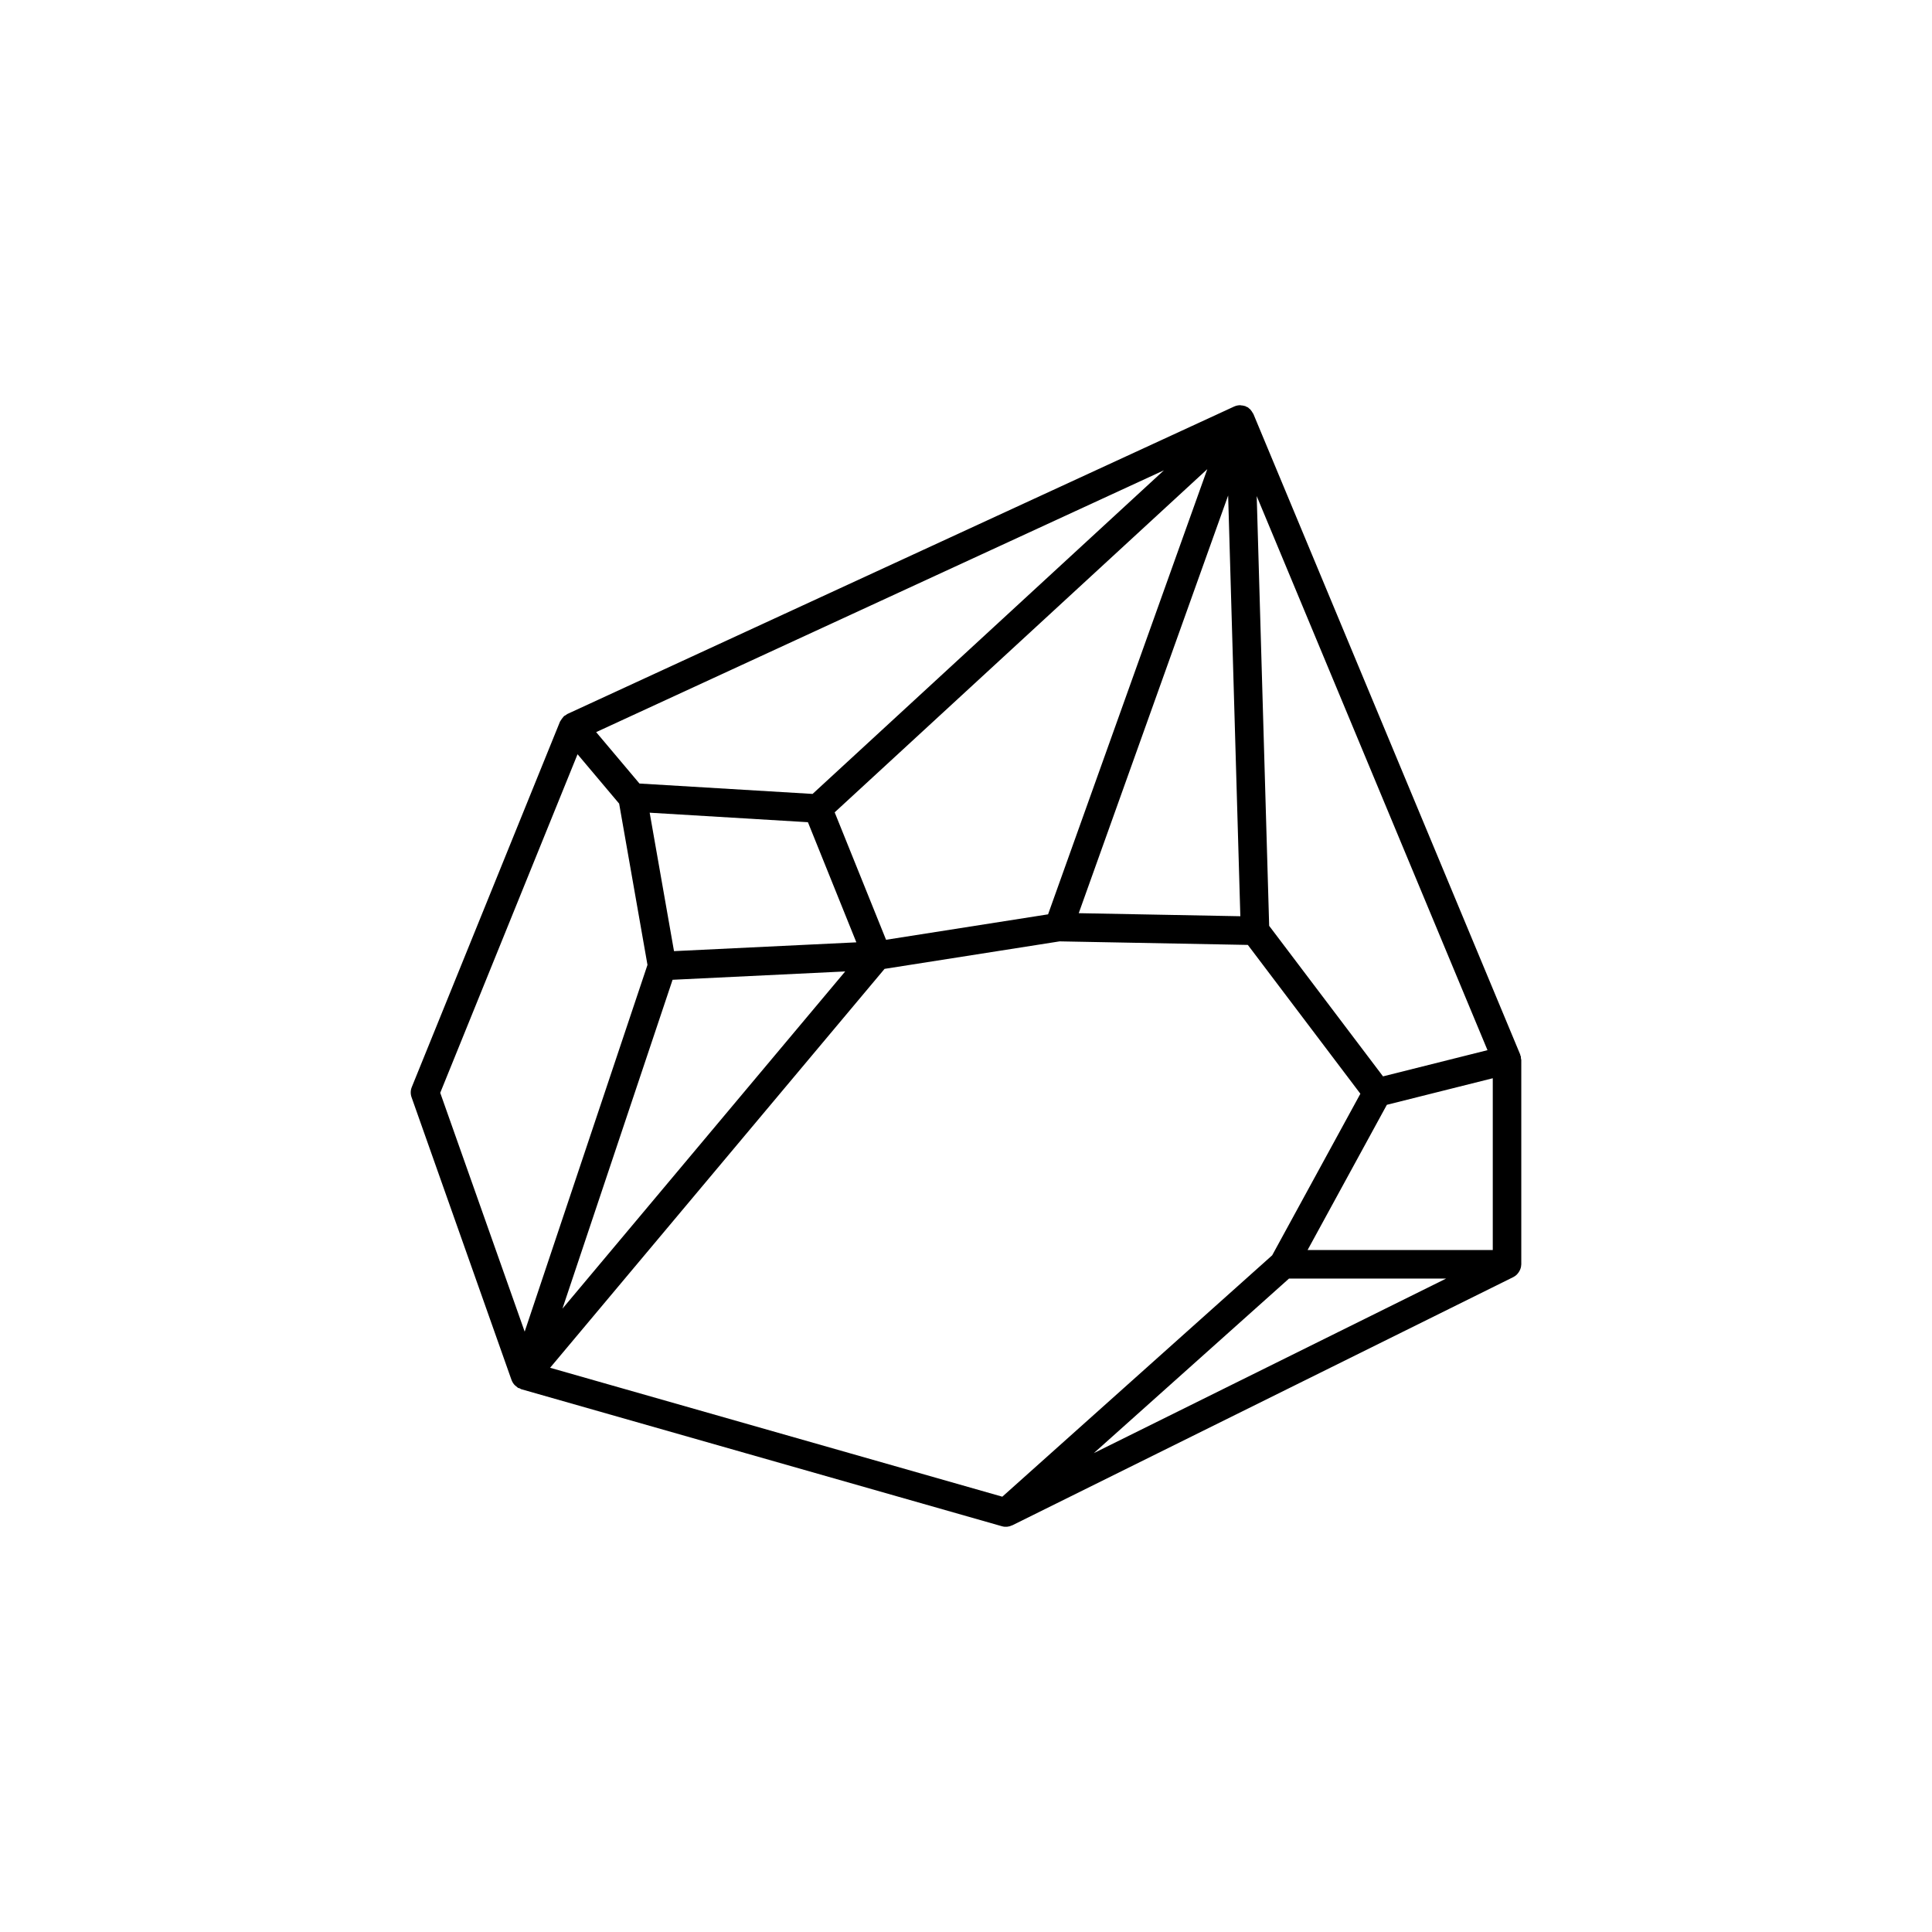 <?xml version="1.0" encoding="UTF-8"?>
<!-- Uploaded to: ICON Repo, www.svgrepo.com, Generator: ICON Repo Mixer Tools -->
<svg fill="#000000" width="800px" height="800px" version="1.1" viewBox="144 144 512 512" xmlns="http://www.w3.org/2000/svg">
 <path d="m279.58 509.77 0.027 0.039h-0.004c0.191 0.496 0.484 0.945 0.859 1.316 0.109 0.102 0.227 0.199 0.348 0.285 0.148 0.145 0.312 0.277 0.484 0.395 0.125 0.07 0.266 0.051 0.395 0.102v0.004c0.133 0.086 0.27 0.164 0.414 0.234l127.45 36.336-0.004-0.004c0.852 0.25 1.762 0.176 2.559-0.211 0.051-0.023 0.109-0.012 0.156-0.039l132.79-65.789c0.348-0.176 0.664-0.406 0.938-0.68 0.059-0.059 0.102-0.129 0.156-0.191l0.004 0.004c0.238-0.266 0.438-0.562 0.594-0.883 0.055-0.109 0.102-0.211 0.145-0.324 0.168-0.418 0.254-0.863 0.266-1.312v-54.148c-0.023-0.152-0.055-0.309-0.094-0.461 0.004-0.152-0.004-0.305-0.02-0.457-0.023-0.098-0.09-0.164-0.121-0.254-0.031-0.09-0.02-0.191-0.055-0.281l-70.707-169.75-0.047-0.07c-0.047-0.102-0.121-0.176-0.172-0.273h-0.004c-0.133-0.254-0.301-0.488-0.488-0.707-0.07-0.078-0.121-0.168-0.195-0.238-0.062-0.059-0.148-0.09-0.215-0.145-0.188-0.234-0.445-0.398-0.734-0.465l-0.016-0.008c-0.09-0.043-0.156-0.121-0.246-0.16h-0.008c-0.074-0.027-0.152-0.027-0.23-0.051h0.004c-0.309-0.094-0.625-0.145-0.945-0.156-0.102-0.004-0.195-0.055-0.301-0.051l-0.078 0.02h0.004c-0.469 0.02-0.926 0.125-1.352 0.312l-0.039 0.012-0.008 0.004-176.76 81.504h-0.004c-0.156 0.098-0.309 0.203-0.449 0.324-0.137 0.062-0.273 0.137-0.402 0.219-0.055 0.047-0.074 0.113-0.125 0.16v-0.004c-0.32 0.363-0.605 0.758-0.852 1.172-0.023 0.051-0.07 0.086-0.09 0.141l-39.281 96.859c-0.348 0.855-0.367 1.809-0.059 2.68zm260.02-34.496h-49.078l21.008-38.488 28.07-7.039zm-54 7.559h41.641l-93.367 46.258zm24.914-53.582-30.172-39.895-3.301-113.88 61.16 146.83zm-131.7-36.199-13.617-33.773 98.75-90.949-42.199 117.98zm90.656-117.74 3.231 111.5-42.824-0.809zm-110.13 79.086-45.875-2.754-11.48-13.625 150.46-69.379zm-1.234 7.496 12.836 31.836-48.324 2.332-6.449-36.688zm9.883 39.547-74.938 89.367 29.188-87.156zm10.426-0.68 46.395-7.289 49.879 0.941 29.824 39.438-23.371 42.816-71.52 63.973-119.84-34.168zm-81.359-56.879 11.023 13.086 7.508 42.738-32.543 97.191-22.379-63.289z"/>
</svg>
